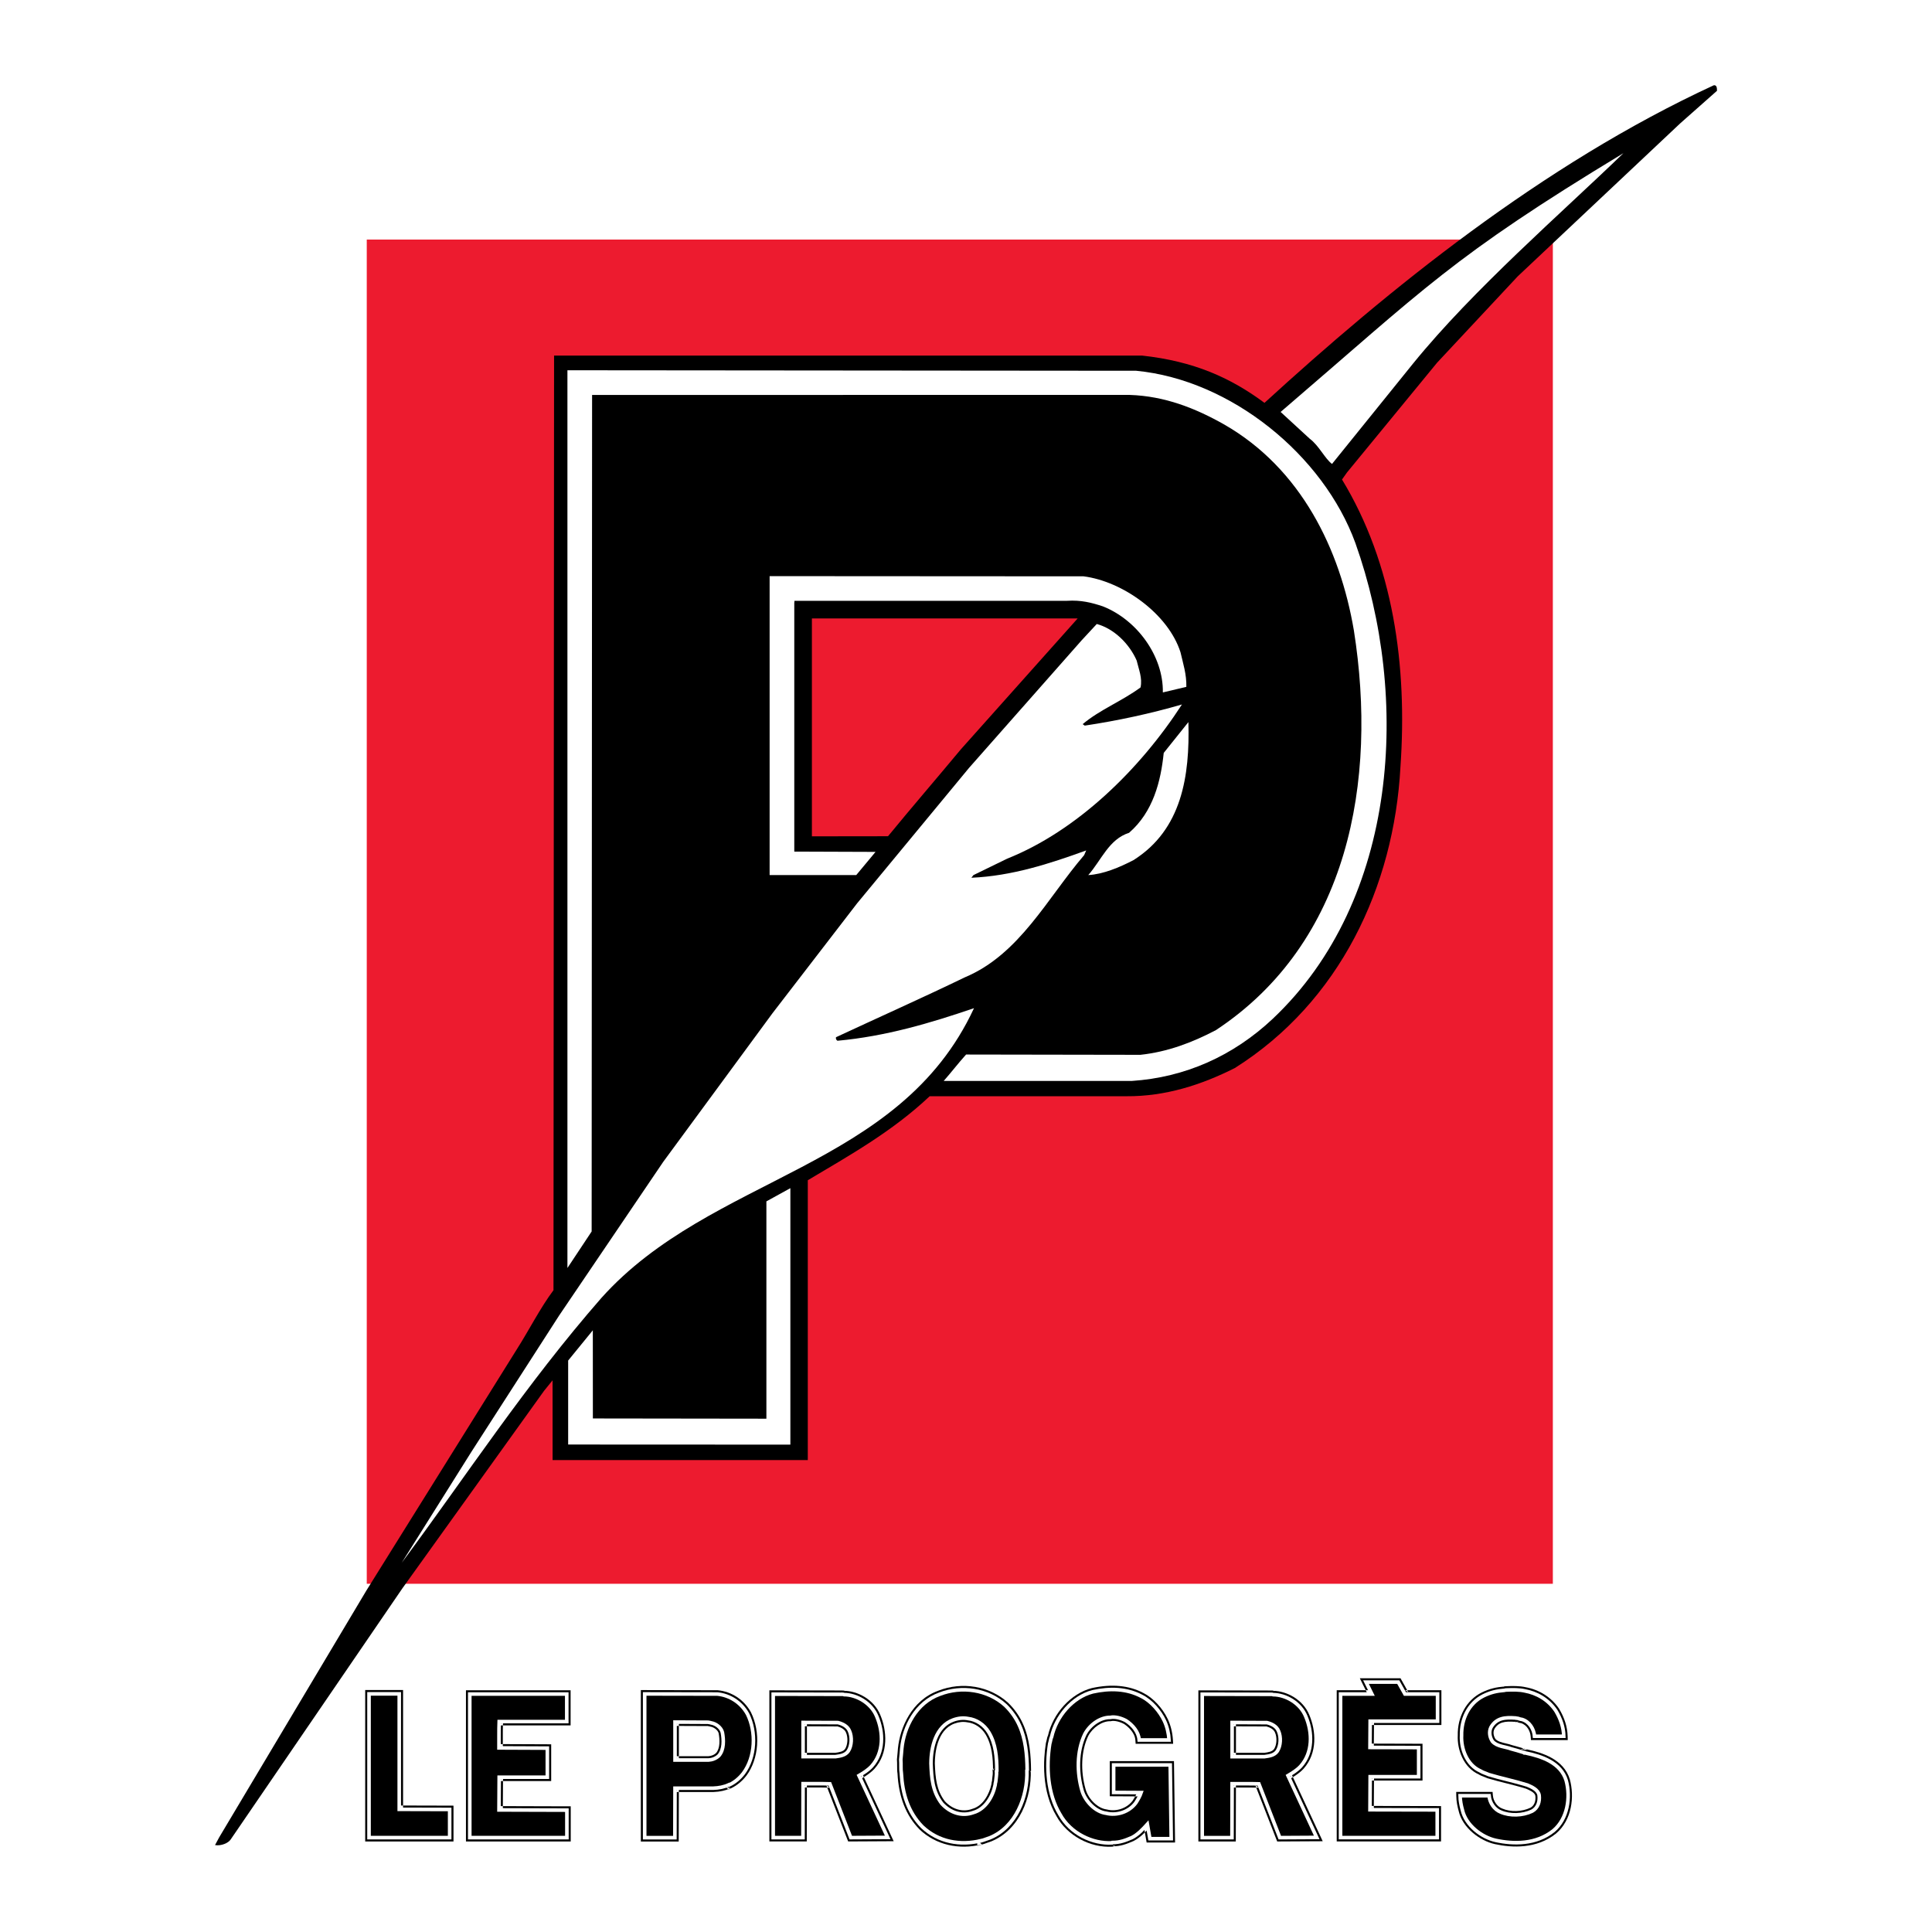 <?xml version="1.0" encoding="utf-8"?>
<!-- Generator: Adobe Illustrator 13.0.0, SVG Export Plug-In . SVG Version: 6.00 Build 14948)  -->
<!DOCTYPE svg PUBLIC "-//W3C//DTD SVG 1.0//EN" "http://www.w3.org/TR/2001/REC-SVG-20010904/DTD/svg10.dtd">
<svg version="1.0" id="Layer_1" xmlns="http://www.w3.org/2000/svg" xmlns:xlink="http://www.w3.org/1999/xlink" x="0px" y="0px"
	 width="192.756px" height="192.756px" viewBox="0 0 192.756 192.756" enable-background="new 0 0 192.756 192.756"
	 xml:space="preserve">
<g>
	<polygon fill-rule="evenodd" clip-rule="evenodd" fill="#FFFFFF" points="0,0 192.756,0 192.756,192.756 0,192.756 0,0 	"/>
	<polygon fill-rule="evenodd" clip-rule="evenodd" fill="#ED1B2F" points="154.928,158.014 154.928,23.901 36.592,23.901 
		36.592,158.014 154.928,158.014 	"/>
	<polygon fill-rule="evenodd" clip-rule="evenodd" points="140.173,168.631 143.425,168.631 143.808,168.631 143.808,169.014 
		143.808,171.723 143.808,172.105 143.425,172.105 136.702,172.105 137.085,171.727 137.065,174.344 136.684,173.959 
		141.542,173.973 141.924,173.973 141.924,174.354 141.924,177.262 141.924,177.645 141.54,177.645 136.702,177.645 
		137.085,177.266 137.065,180.562 136.684,180.178 143.392,180.191 143.773,180.191 143.773,180.574 143.773,183.336 
		143.773,183.719 143.392,183.719 133.748,183.719 133.365,183.719 133.365,183.336 133.365,169.014 133.365,168.631 
		133.748,168.631 136.874,168.631 136.531,169.184 135.943,167.994 135.671,167.441 136.286,167.441 139.505,167.441 
		139.729,167.441 139.839,167.637 140.506,168.826 140.173,168.631 	"/>
	<polygon fill-rule="evenodd" clip-rule="evenodd" stroke="#FFFFFF" stroke-width="0.358" stroke-miterlimit="2.613" points="
		140.173,169.014 143.425,169.014 143.425,171.723 136.702,171.723 136.683,174.342 141.54,174.354 141.54,177.262 136.702,177.262 
		136.683,180.561 143.392,180.574 143.392,183.336 133.748,183.336 133.748,169.014 136.874,169.014 136.286,167.824 
		139.505,167.824 140.173,169.014 	"/>
	<polygon fill-rule="evenodd" clip-rule="evenodd" points="39.833,180.135 44.863,180.148 45.245,180.15 45.245,180.531 
		45.245,183.34 45.245,183.723 44.862,183.723 36.818,183.723 36.436,183.723 36.436,183.34 36.436,168.998 36.436,168.615 
		36.818,168.615 39.832,168.615 40.214,168.615 40.214,168.998 40.214,180.518 39.833,180.135 	"/>
	<polygon fill-rule="evenodd" clip-rule="evenodd" stroke="#FFFFFF" stroke-width="0.358" stroke-miterlimit="2.613" points="
		39.832,180.518 44.862,180.531 44.862,183.34 36.818,183.34 36.818,168.998 39.832,168.998 39.832,180.518 	"/>
	<path fill-rule="evenodd" clip-rule="evenodd" d="M56.545,172.143h-6.742l0.382-0.369c-0.021,0.57-0.02,1.164-0.019,1.74l0,0.879
		l-0.38-0.385l4.825,0.02l0.381,0.002v0.381v2.902v0.381h-0.382h-4.805l0.382-0.379l-0.02,3.266l-0.381-0.385l6.775,0.02h0.381
		v0.383v2.742v0.383h-0.382h-9.689h-0.382v-0.383v-14.324v-0.381h0.382h9.676h0.382v0.381v2.744v0.383H56.545L56.545,172.143z"/>
	<path fill-rule="evenodd" clip-rule="evenodd" stroke="#FFFFFF" stroke-width="0.358" stroke-miterlimit="2.613" d="
		M56.545,171.76h-6.742c-0.033,0.867-0.013,1.758-0.02,2.631l4.825,0.02v2.902h-4.805l-0.02,3.266l6.775,0.02v2.742h-9.689v-14.324
		h9.676V171.76L56.545,171.76z"/>
	<path fill-rule="evenodd" clip-rule="evenodd" d="M155.556,170.492c0.543,0.912,0.82,1.803,0.847,2.721l0.011,0.395h-0.394h-2.921
		h-0.353l-0.028-0.352c-0.044-0.539-0.363-1.162-0.977-1.344l0.083,0.016c-0.154-0.01-0.278-0.051-0.377-0.084
		c-0.063-0.021-0.112-0.039-0.154-0.041l0.239-0.064c-0.08,0.055-0.247,0.127-0.466,0.018c0.042,0.021,0.126,0.035,0.213,0.004
		l-0.077,0.027l-0.08-0.004c-1.003-0.07-1.624,0.025-2.035,0.734l0.011-0.018c-0.18,0.354-0.058,0.76,0.116,1.023l-0.031-0.041
		c0.236,0.27,0.664,0.369,1.079,0.465c0.226,0.053,0.438,0.102,0.632,0.178l-0.049-0.016c0.3,0.076,0.717,0.197,1.277,0.369
		l-0.384,0.096l-0.02,0.02c0.124-0.146,0.319-0.189,0.486-0.104l0.056,0.027l0.044,0.043l0.033,0.033l-0.467-0.057
		c0.105-0.064,0.278-0.113,0.494,0.018c0.004,0.002,0.007,0.004,0.009,0.004c-0.008-0.004-0.081-0.043-0.184-0.025l0.073-0.012
		l0.073,0.014c1.551,0.326,3.681,0.988,4.287,2.994c0.47,1.715,0.224,4.043-1.375,5.4c-1.932,1.553-4.382,1.432-6.099,1.059
		c-1.467-0.322-3.234-1.6-3.623-3.33l0.005,0.018c-0.106-0.387-0.231-0.91-0.238-1.51l-0.006-0.389h0.388h2.889h0.351l0.03,0.35
		c0.051,0.584,0.431,1.121,0.925,1.309l0.008,0.004l0.008,0.002c0.827,0.357,1.957,0.324,2.81-0.086l-0.018,0.01
		c0.553-0.303,0.537-0.941,0.504-1.203c-0.053-0.334-0.612-0.572-0.946-0.715l0.035,0.014c-0.655-0.205-1.352-0.383-2.026-0.553
		c-0.61-0.154-1.239-0.312-1.824-0.49l-0.028-0.01l-0.027-0.012c-0.078-0.039-0.174-0.074-0.276-0.113
		c-0.188-0.07-0.402-0.15-0.593-0.275l0.057,0.031c-1.552-0.682-2.183-2.506-2.112-3.912v0.027
		c-0.039-1.877,0.866-3.518,2.362-4.281c0.842-0.418,1.517-0.545,2.271-0.609l-0.123,0.031c0.143-0.062,0.319-0.074,0.428-0.064
		h-0.053c0.52-0.025,1.281-0.041,1.896,0.102l-0.018-0.004c1.396,0.256,2.583,1.018,3.342,2.145l0.006,0.01L155.556,170.492
		L155.556,170.492z"/>
	<path fill-rule="evenodd" clip-rule="evenodd" stroke="#FFFFFF" stroke-width="0.358" stroke-miterlimit="2.613" d="
		M155.228,170.688c0.476,0.799,0.767,1.619,0.792,2.537h-2.921c-0.06-0.727-0.509-1.461-1.249-1.678
		c-0.206-0.014-0.344-0.113-0.529-0.127c-0.06,0.039-0.099-0.045-0.171-0.02c-0.946-0.066-1.845-0.02-2.394,0.926
		c-0.237,0.469-0.118,1.018,0.139,1.408c0.463,0.529,1.329,0.535,1.857,0.746c0.37,0.094,0.873,0.244,1.256,0.363
		c0.006-0.006,0.014-0.02,0.026-0.014l0.033,0.035c0.065-0.041,0.119,0.059,0.191,0.045c1.547,0.324,3.464,0.959,3.999,2.73
		c0.463,1.691,0.139,3.812-1.256,4.996c-1.751,1.408-4.006,1.361-5.77,0.979c-1.408-0.311-2.987-1.506-3.332-3.041
		c-0.125-0.455-0.218-0.912-0.225-1.414h2.889c0.06,0.688,0.509,1.381,1.17,1.633c0.919,0.396,2.175,0.363,3.126-0.092
		c0.582-0.318,0.78-0.951,0.701-1.586c-0.086-0.549-0.74-0.834-1.177-1.02c-1.263-0.396-2.637-0.674-3.853-1.043
		c-0.246-0.119-0.575-0.199-0.827-0.363c-1.355-0.596-1.95-2.215-1.884-3.543c-0.033-1.607,0.694-3.188,2.154-3.934
		c0.747-0.371,1.349-0.502,2.129-0.568c0.06-0.025,0.165-0.039,0.238-0.033c0.562-0.025,1.249-0.033,1.79,0.092
		C153.291,168.916,154.454,169.537,155.228,170.688L155.228,170.688z"/>
	<path fill-rule="evenodd" clip-rule="evenodd" d="M67.73,171.812v3.787l-0.382-0.383h3.351l-0.021,0.002
		c0.299-0.018,0.591-0.141,0.782-0.332l-0.02,0.021c0.426-0.496,0.375-1.357,0.258-1.994l0.005,0.021
		c-0.084-0.334-0.487-0.615-0.812-0.666l-0.042-0.008l-0.04-0.016c-0.022-0.008-0.087-0.018-0.125-0.023
		c-0.052-0.008-0.102-0.014-0.151-0.027l0.1,0.014l-3.285-0.014L67.73,171.812L67.73,171.812z M71.606,168.635
		c1.396,0.131,2.635,0.953,3.315,2.201c0.986,1.996,0.796,4.645-0.446,6.314c-0.432,0.561-0.967,1-1.552,1.273l-0.243,0.115
		l-0.19-0.189l-0.02-0.02l0.431,0.076c-0.518,0.238-1.068,0.361-1.733,0.385c-0.014,0-3.821,0-3.821,0l0.382-0.381l-0.013,4.938
		l-0.001,0.381h-0.381H64.32h-0.382v-0.383v-14.342v-0.383h0.383l7.251,0.014h0.017H71.606L71.606,168.635z"/>
	<path fill-rule="evenodd" clip-rule="evenodd" stroke="#FFFFFF" stroke-width="0.358" stroke-miterlimit="2.613" d="
		M71.571,169.016c1.203,0.113,2.373,0.826,3.014,2.004c0.879,1.777,0.793,4.275-0.417,5.902c-0.377,0.488-0.859,0.898-1.408,1.156
		l-0.02-0.02c-0.516,0.238-1.038,0.33-1.587,0.35h-3.807l-0.013,4.938H64.32v-14.342L71.571,169.016L71.571,169.016z
		 M67.348,171.812v3.787h3.351c0.357-0.02,0.753-0.166,1.031-0.443c0.522-0.607,0.482-1.559,0.343-2.312
		c-0.125-0.502-0.661-0.879-1.123-0.953c-0.099-0.039-0.245-0.045-0.317-0.064L67.348,171.812L67.348,171.812z"/>
	<path fill-rule="evenodd" clip-rule="evenodd" d="M80.507,171.852v3.41l-0.382-0.383h3.226l-0.053,0.004l0.02-0.002
		c0.416-0.059,0.809-0.113,1-0.393c0.261-0.404,0.305-1.137,0.091-1.625c-0.155-0.395-0.628-0.562-0.898-0.629l0.09,0.012
		l-3.477-0.014L80.507,171.852L80.507,171.852z M83.879,168.66c0.016,0.002,0.046,0.002,0.075,0c0.103-0.004,0.257-0.01,0.425,0.066
		l-0.153-0.035c1.308,0.014,2.965,0.848,3.602,2.412c0.652,1.547,0.845,3.771-0.578,5.363c-0.432,0.463-0.903,0.742-1.359,1.014
		l0.151-0.49l2.868,6.166l0.252,0.541l-0.596,0.004l-3.682,0.02h-0.263l-0.096-0.244l-2.088-5.367l0.345,0.244
		c-0.557-0.018-1.13-0.016-1.684-0.014h-0.978l0.385-0.381l-0.013,5.381l-0.001,0.381h-0.381h-2.968h-0.382v-0.383v-14.311v-0.383
		h0.383l6.696,0.014h0.02L83.879,168.66L83.879,168.66z"/>
	<path fill-rule="evenodd" clip-rule="evenodd" stroke="#FFFFFF" stroke-width="0.358" stroke-miterlimit="2.613" d="
		M83.839,169.041c0.125,0.014,0.251-0.027,0.384,0.033c1.242,0.014,2.703,0.826,3.251,2.174c0.681,1.613,0.708,3.604-0.509,4.965
		c-0.383,0.41-0.813,0.668-1.269,0.938l2.869,6.168l-3.682,0.02l-2.088-5.367c-0.886-0.027-1.778-0.006-2.67-0.014l-0.013,5.381
		h-2.968v-14.311L83.839,169.041L83.839,169.041z M80.125,171.852v3.41h3.226c0.476-0.066,0.991-0.133,1.282-0.557
		c0.351-0.541,0.384-1.408,0.126-1.996c-0.192-0.488-0.701-0.732-1.157-0.846L80.125,171.852L80.125,171.852z"/>
	<path fill-rule="evenodd" clip-rule="evenodd" d="M116.508,171.51c0.284,0.596,0.466,1.328,0.513,2.062l0.024,0.406h-0.406h-2.98
		h-0.355l-0.026-0.354c-0.061-0.832-0.82-1.418-1.145-1.633l0.028,0.018c-0.457-0.248-0.982-0.365-1.308-0.293l-0.043,0.01h-0.045
		c-0.806-0.012-1.749,0.621-2.194,1.473c-0.696,1.461-0.795,3.459-0.256,5.336c0.29,0.992,1.229,1.887,2.092,1.992l0.023,0.004
		l0.023,0.006c0.946,0.238,2.001-0.133,2.566-0.9l-0.016,0.021c0.183-0.289,0.369-0.602,0.484-0.938l0.36,0.508l-2.744-0.014
		l-0.38-0.002v-0.381v-2.742v-0.383h0.382h5.645h0.377l0.006,0.377l0.099,7.357l0.005,0.387h-0.387h-2.129H114.4l-0.056-0.316
		l-0.25-1.441l0.659,0.191c-0.486,0.539-1.016,1.092-1.651,1.412l-0.01,0.006l-0.011,0.006c-0.718,0.309-1.289,0.525-2.102,0.525
		l0.271-0.111l-0.032,0.033l-0.104,0.104l-0.145,0.008c-2.218,0.129-4.505-1.121-5.56-3.041l0.008,0.014
		c-1.532-2.533-1.327-5.662-1.068-7.303l0.005-0.031l0.011-0.029c0.028-0.088,0.046-0.174,0.065-0.266
		c0.029-0.143,0.062-0.307,0.144-0.475l-0.028,0.084c0.509-2.275,2.311-4.238,4.382-4.775c1.988-0.438,3.716-0.271,5.146,0.488
		C115.024,169.383,115.982,170.404,116.508,171.51L116.508,171.51z"/>
	<path fill-rule="evenodd" clip-rule="evenodd" stroke="#FFFFFF" stroke-width="0.358" stroke-miterlimit="2.613" d="
		M116.163,171.674c0.284,0.596,0.437,1.289,0.476,1.924h-2.98c-0.06-0.812-0.654-1.488-1.315-1.924
		c-0.463-0.25-1.097-0.436-1.573-0.33c-0.959-0.014-2.022,0.693-2.538,1.678c-0.833,1.746-0.779,3.895-0.284,5.619
		c0.311,1.064,1.335,2.135,2.413,2.268c1.05,0.264,2.286-0.119,2.967-1.045c0.206-0.324,0.396-0.654,0.522-1.018l-2.743-0.014
		v-2.742h5.645l0.1,7.355h-2.129l-0.251-1.441c-0.437,0.482-0.951,1.033-1.539,1.33c-0.662,0.283-1.196,0.494-1.951,0.494
		l-0.032,0.033c-1.938,0.113-4.151-0.932-5.202-2.842c-1.243-2.055-1.382-4.738-1.018-7.045c0.086-0.258,0.086-0.477,0.191-0.693
		c0.449-2.01,2.062-3.961,4.104-4.488c1.686-0.371,3.378-0.338,4.871,0.455C114.867,169.73,115.721,170.742,116.163,171.674
		L116.163,171.674z"/>
	<path fill-rule="evenodd" clip-rule="evenodd" d="M96.525,171.838c-0.414-0.084-0.84-0.043-1.303,0.123
		c-1.751,0.645-1.95,2.996-1.954,3.977v-0.014c0.055,1.477,0.164,2.693,1.005,3.793l-0.022-0.025c0.77,0.836,1.794,1.131,2.74,0.785
		l0.014-0.006l0.014-0.004c1.083-0.307,1.695-1.506,1.891-2.439c0.003-0.016,0.007-0.047,0.01-0.08
		c0.012-0.098,0.025-0.219,0.077-0.334l-0.034,0.133c0.01-0.127,0.025-0.252,0.041-0.373c0.029-0.225,0.057-0.439,0.038-0.625
		l-0.017-0.18l0.128-0.129l0.032-0.033l-0.111,0.271c0-1.258-0.091-2.572-0.751-3.654c-0.396-0.648-1.073-1.102-1.766-1.182
		l-0.016-0.002L96.525,171.838L96.525,171.838z M102.057,171.984c0.694,1.514,0.796,3.252,0.809,4.598l0.001,0.104l-0.052,0.09
		l-0.026,0.045l0.05-0.201c0.089,2.689-1.095,5.926-3.938,7.094l-0.02,0.008l-0.02,0.006c-0.104,0.031-0.231,0.078-0.367,0.127
		c-0.172,0.064-0.35,0.129-0.513,0.172l-0.481,0.131v-0.498l0.474,0.357c-2.347,0.576-4.615,0.035-6.224-1.488
		c-1.364-1.396-2.083-3.227-2.208-5.605l0.005,0.047c-0.043-0.24-0.042-0.531-0.042-0.811c0-0.197,0-0.402-0.015-0.568l-0.004-0.043
		l0.005-0.041c0.02-0.156,0.04-0.406,0.06-0.646l0.038-0.439c0.203-2.053,1.379-4.789,4.025-5.742
		c2.39-0.938,5.125-0.467,6.958,1.199C101.202,170.486,101.727,171.232,102.057,171.984L102.057,171.984z"/>
	<path fill-rule="evenodd" clip-rule="evenodd" stroke="#FFFFFF" stroke-width="0.358" stroke-miterlimit="2.613" d="
		M101.709,172.143c0.615,1.342,0.76,2.922,0.773,4.443l-0.026,0.045c0.087,2.625-1.097,5.658-3.701,6.729
		c-0.251,0.074-0.602,0.225-0.872,0.299v-0.014c-2.069,0.508-4.25,0.139-5.87-1.395c-1.434-1.469-1.982-3.326-2.088-5.348
		c-0.066-0.371-0.013-0.926-0.053-1.35c0.033-0.264,0.066-0.746,0.099-1.096c0.211-2.143,1.427-4.574,3.774-5.42
		c2.195-0.859,4.812-0.477,6.57,1.123C100.903,170.729,101.398,171.436,101.709,172.143L101.709,172.143z M96.6,171.463
		c-0.496-0.1-0.992-0.047-1.507,0.139c-1.725,0.635-2.201,2.717-2.208,4.336c0.053,1.414,0.139,2.775,1.083,4.012
		c0.833,0.906,1.996,1.309,3.153,0.885c1.17-0.33,1.917-1.559,2.161-2.729c0.021-0.105,0.021-0.244,0.06-0.33
		c0.026-0.352,0.112-0.721,0.08-1.064l0.032-0.033c0-1.336-0.105-2.703-0.806-3.854C98.18,172.057,97.399,171.555,96.6,171.463
		L96.6,171.463z"/>
	<path fill-rule="evenodd" clip-rule="evenodd" d="M123.311,171.854v3.41l-0.382-0.383h3.226l-0.053,0.004l0.02-0.002
		c0.416-0.059,0.809-0.113,0.999-0.391c0.262-0.404,0.306-1.139,0.092-1.627c-0.155-0.393-0.629-0.561-0.898-0.627l0.09,0.01
		l-3.477-0.012L123.311,171.854L123.311,171.854z M126.684,168.664c0.016,0.002,0.045,0,0.075,0
		c0.102-0.006,0.256-0.012,0.425,0.064l-0.152-0.033c1.307,0.014,2.964,0.848,3.601,2.412c0.653,1.545,0.846,3.77-0.577,5.363
		c-0.432,0.461-0.902,0.742-1.359,1.012l0.151-0.488l2.869,6.166l0.251,0.541l-0.596,0.002l-3.682,0.02l-0.263,0.002l-0.096-0.244
		l-2.089-5.369l0.345,0.244c-0.557-0.016-1.13-0.014-1.684-0.012h-0.978l0.385-0.381l-0.014,5.379v0.381h-0.382h-2.968h-0.383
		v-0.381v-14.311v-0.383h0.384l6.695,0.014h0.02L126.684,168.664L126.684,168.664z"/>
	<path fill-rule="evenodd" clip-rule="evenodd" stroke="#FFFFFF" stroke-width="0.358" stroke-miterlimit="2.613" d="
		M126.643,169.045c0.125,0.014,0.252-0.027,0.384,0.033c1.243,0.012,2.703,0.824,3.252,2.174c0.681,1.613,0.707,3.602-0.509,4.965
		c-0.384,0.408-0.813,0.666-1.27,0.938l2.868,6.166l-3.681,0.021l-2.089-5.367c-0.885-0.027-1.778-0.008-2.67-0.014l-0.014,5.381
		h-2.968v-14.311L126.643,169.045L126.643,169.045z M122.929,171.854v3.41h3.226c0.476-0.066,0.991-0.131,1.282-0.555
		c0.35-0.543,0.383-1.408,0.125-1.996c-0.191-0.49-0.7-0.734-1.156-0.846L122.929,171.854L122.929,171.854z"/>
	<path fill-rule="evenodd" clip-rule="evenodd" d="M171.305,9.058l-3.682,3.261L151.425,27.57l-8.041,8.61l-8.994,10.958
		l-0.498,0.703c5.127,8.438,6.533,18.577,5.83,28.685c-0.645,11.955-6.064,23.441-16.525,30.033
		c-3.312,1.67-6.914,2.842-10.812,2.812H92.754c-3.721,3.516-8.028,5.92-12.16,8.381v27.922H55.132l-0.003-7.959l-0.846,1.045
		L40.16,158.449l-17.152,25.084c-0.234,0.352-0.952,0.66-1.556,0.551l0.425-0.787l14.68-24.613l15.001-24.055
		c1.201-1.877,2.344-4.146,3.663-5.904l0.059-93.248h58.664c5.152,0.562,8.814,2.197,12.213,4.717
		c12.306-11.251,27.688-23.773,44.833-31.688C171.281,8.476,171.305,8.765,171.305,9.058L171.305,9.058z M107.521,61.7H81.004
		v21.741l7.594-0.01c2.403-2.93,4.801-5.704,7.262-8.664L107.521,61.7L107.521,61.7z"/>
	<path fill-rule="evenodd" clip-rule="evenodd" fill="#FFFFFF" d="M161.971,15.281c-6.212,6.006-14.97,13.581-20.983,20.983
		l-8.093,10.024c-0.732-0.557-1.289-1.817-2.227-2.52l-2.9-2.667C142.249,28.691,144.773,25.694,161.971,15.281L161.971,15.281z"/>
	<path fill-rule="evenodd" clip-rule="evenodd" fill="#FFFFFF" d="M113.356,36.991c9.465,0.908,18.674,8.418,21.868,17.18
		c5.479,15.382,4.336,35.599-8.233,47.466c-3.956,3.721-8.754,5.859-14.087,6.211H94.152c0.872-0.996,1.319-1.611,2.234-2.637
		l17.39,0.029c2.725-0.293,5.186-1.23,7.53-2.461c13.244-8.732,16.145-24.847,13.771-39.878c-1.377-8.116-5.273-16.144-12.921-20.54
		c-2.9-1.641-5.948-2.842-9.435-2.959H59.073l-0.044,83.462l-2.417,3.643v-0.406v-89.16L113.356,36.991L113.356,36.991z"/>
	<path fill-rule="evenodd" clip-rule="evenodd" fill="#FFFFFF" d="M108.106,57.5c3.897,0.498,8.438,3.731,9.67,7.569
		c0.263,1.143,0.614,2.198,0.586,3.458l-2.344,0.557c0.059-3.633-2.579-7.237-5.978-8.585c-1.143-0.381-2.198-0.645-3.575-0.557
		H79.265l-0.019,0.205v24.817l8.106,0.029l-1.924,2.314h-8.643V57.481L108.106,57.5L108.106,57.5z"/>
	<path fill-rule="evenodd" clip-rule="evenodd" fill="#FFFFFF" d="M113.405,65.9c0.205,0.879,0.591,1.748,0.386,2.686
		c-1.875,1.377-4.072,2.227-5.772,3.662l0.205,0.147c3.312-0.498,6.564-1.201,9.699-2.11c-4.19,6.476-10.461,12.599-17.434,15.383
		l-3.37,1.641l-0.205,0.264c4.043-0.176,7.823-1.407,11.456-2.725l-0.205,0.469c-3.691,4.307-6.445,9.903-11.896,12.188
		c-4.249,2.053-8.585,3.986-12.862,5.979c-0.03,0.117,0,0.264,0.146,0.352c4.805-0.439,9.259-1.758,13.624-3.252
		c-7.471,16.115-26.194,16.643-37.182,28.918c-7.53,8.615-13.361,17.58-19.924,26.43l6.974-11.105l8.731-13.564l10.401-15.354
		l10.9-14.826l8.438-10.959L96.68,76.614l11.251-12.746l1.495-1.612C111.154,62.726,112.673,64.23,113.405,65.9L113.405,65.9z"/>
	<path fill-rule="evenodd" clip-rule="evenodd" fill="#FFFFFF" d="M113.088,85.814c-1.406,0.732-3.019,1.406-4.513,1.494
		c1.319-1.494,2.051-3.575,4.073-4.219c2.402-2.081,3.164-5.127,3.457-7.97l2.462-3.076
		C118.714,77.405,117.923,82.767,113.088,85.814L113.088,85.814z"/>
	<polygon fill-rule="evenodd" clip-rule="evenodd" fill="#FFFFFF" points="56.685,144.121 56.685,135.742 59.146,132.725 
		59.151,141.52 76.463,141.543 76.463,119.861 78.855,118.543 78.855,144.131 56.685,144.121 	"/>
</g>
</svg>
